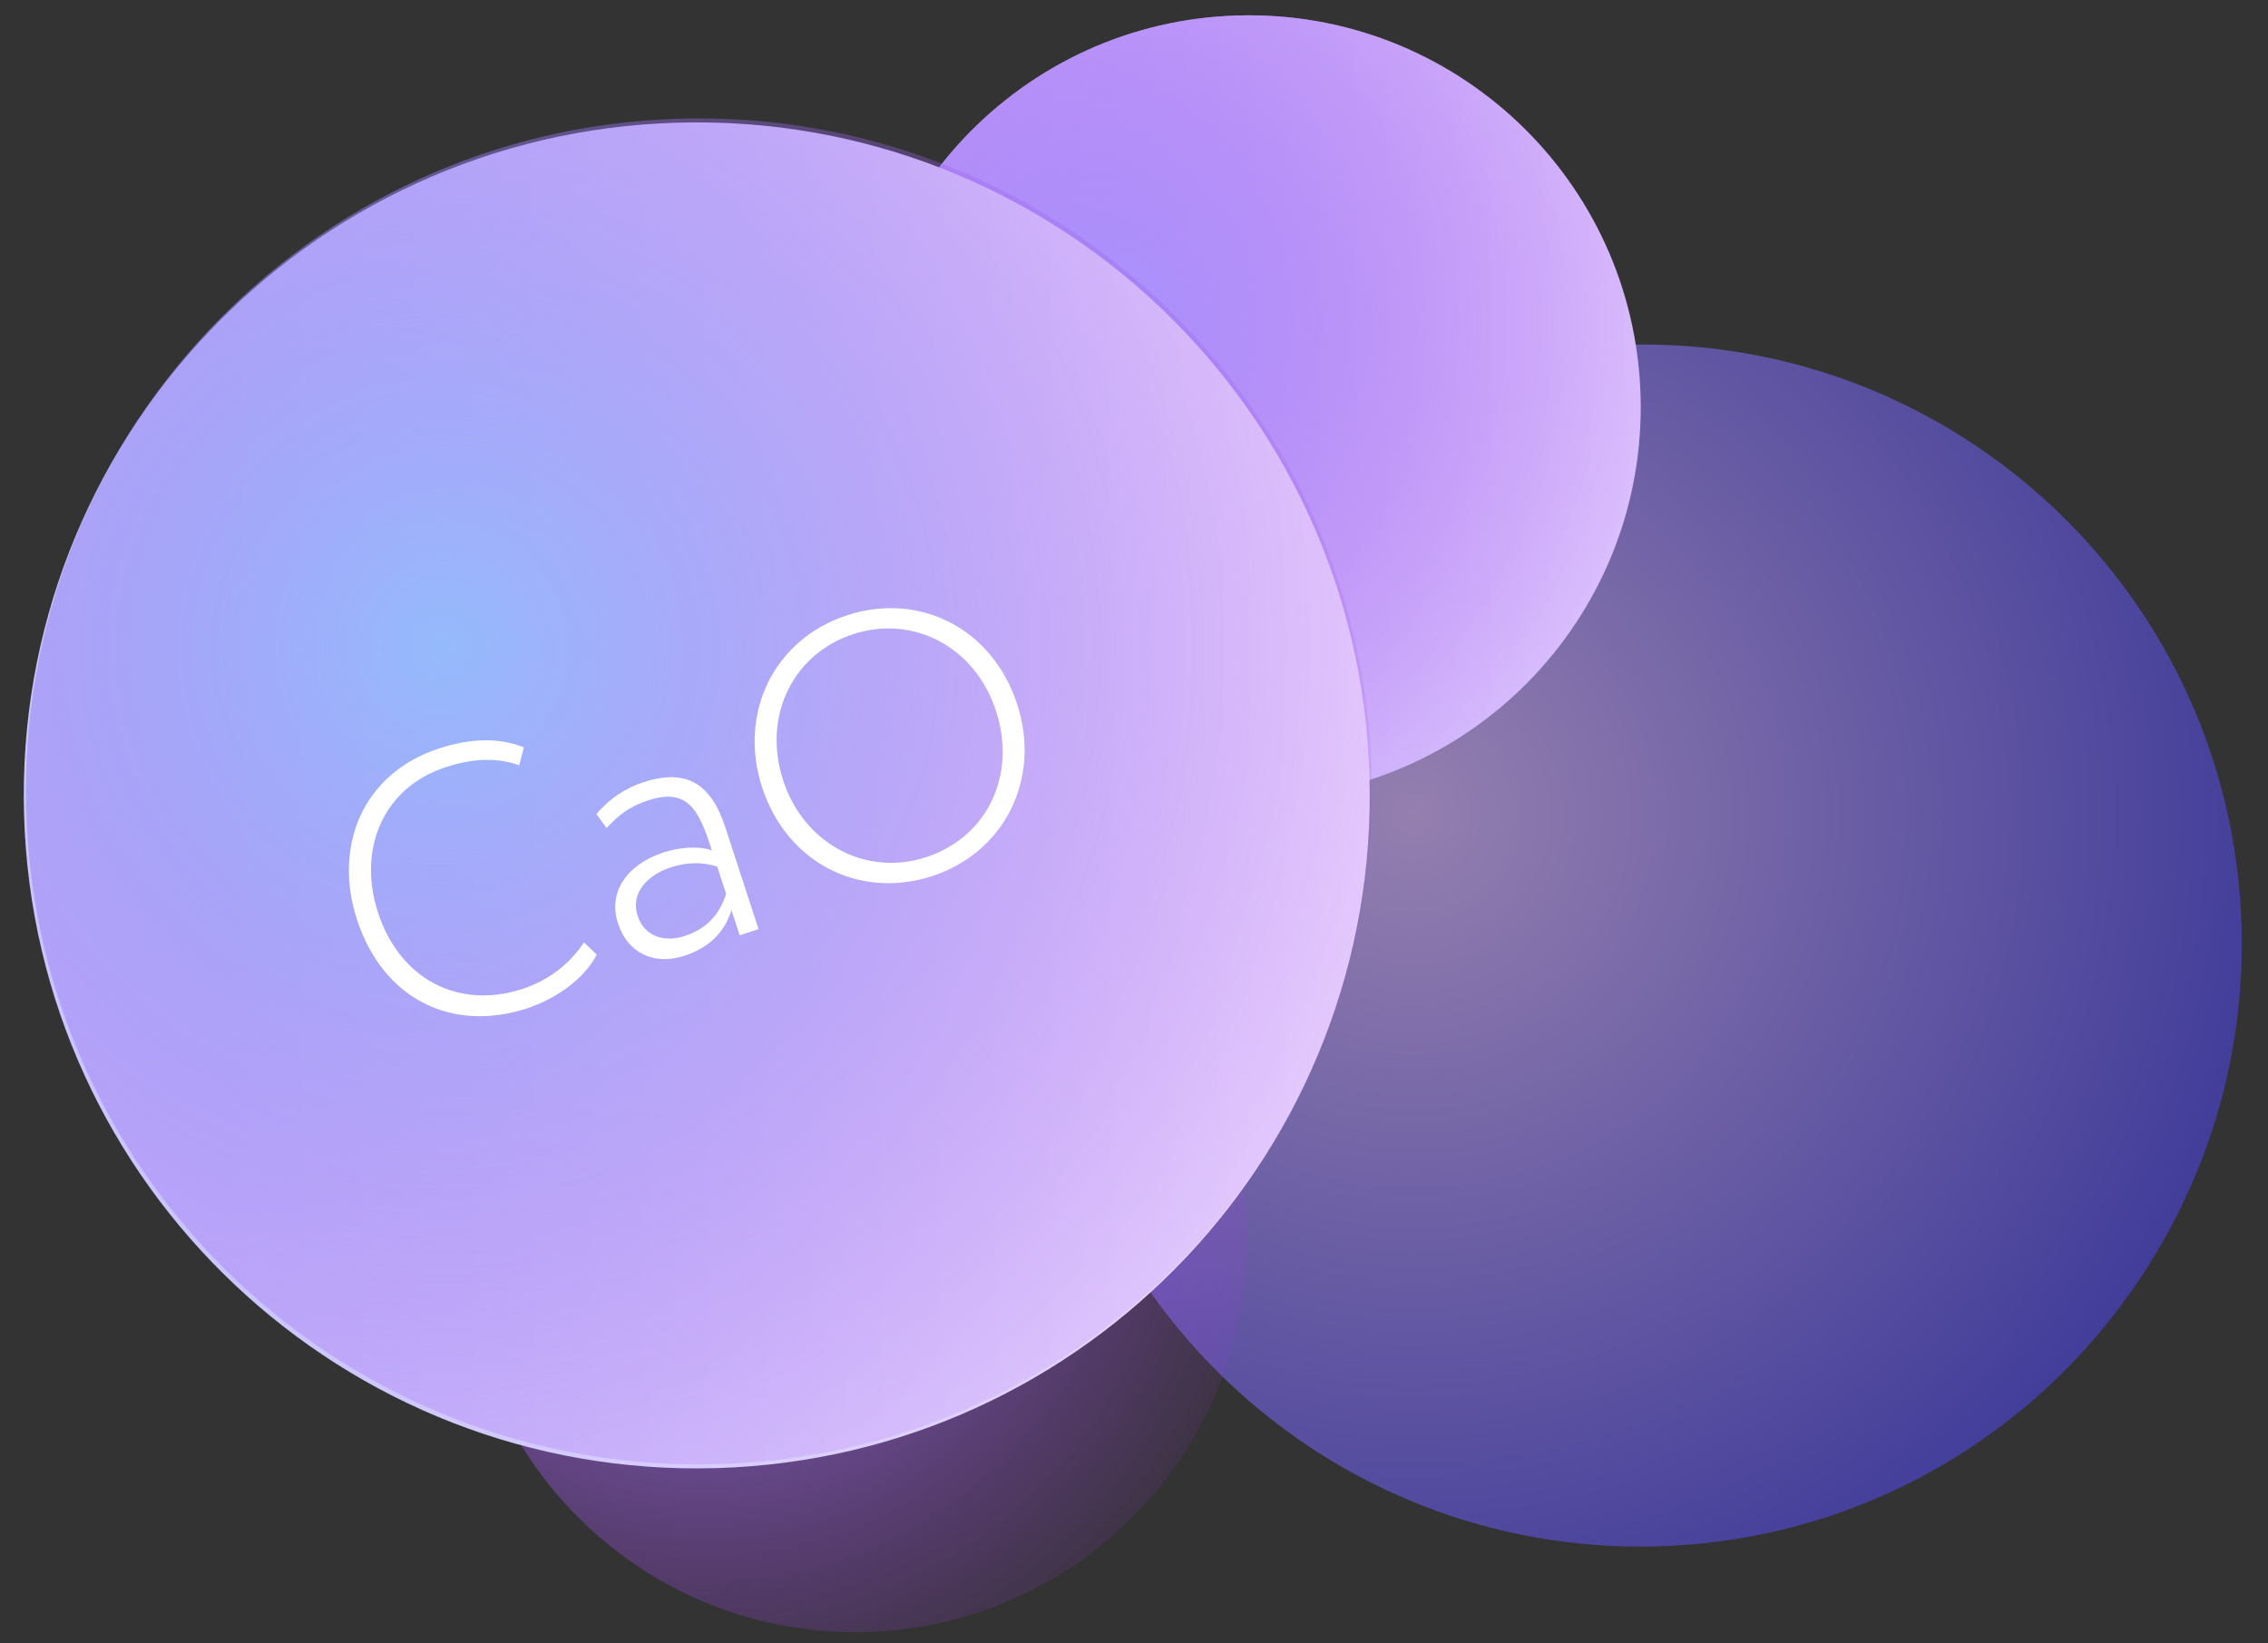 <?xml version="1.0" encoding="UTF-8"?> <svg xmlns="http://www.w3.org/2000/svg" width="236" height="171" viewBox="0 0 236 171" fill="none"><rect x="0" y="0" width="236" height="171" fill="#333333" stroke="none"/><path d="M168.912 36.242C203.335 35.248 232.046 62.347 233.04 96.77C234.034 131.194 206.935 159.905 172.512 160.899C138.089 161.893 109.378 134.794 108.384 100.371C107.389 65.948 134.489 37.236 168.912 36.242Z" fill="url(#paint0_radial_1_9)"></path><path d="M169.12 35.873C203.543 34.879 232.254 61.979 233.249 96.402C234.243 130.825 207.143 159.536 172.72 160.53C138.297 161.525 109.586 134.425 108.592 100.002C107.598 65.579 134.697 36.868 169.12 35.873Z" fill="url(#paint1_radial_1_9)"></path><path d="M128.783 1.61C151.288 0.96 170.059 18.677 170.709 41.181C171.359 63.687 153.642 82.457 131.137 83.107C108.632 83.757 89.861 66.04 89.211 43.535C88.561 21.03 106.278 2.259 128.783 1.61Z" fill="url(#paint2_linear_1_9)"></path><path d="M128.783 1.61C151.288 0.96 170.059 18.677 170.709 41.181C171.359 63.687 153.642 82.457 131.137 83.107C108.632 83.757 89.861 66.04 89.211 43.535C88.561 21.03 106.278 2.259 128.783 1.61Z" fill="url(#paint3_radial_1_9)"></path><path d="M87.816 88.315C110.321 87.665 129.091 105.382 129.741 127.887C130.391 150.392 112.674 169.163 90.169 169.813C67.664 170.463 48.894 152.746 48.244 130.241C47.594 107.736 65.311 88.965 87.816 88.315Z" fill="url(#paint4_radial_1_9)"></path><path d="M70.48 12.763C109.139 11.646 141.384 42.081 142.501 80.74C143.617 119.4 113.183 151.645 74.523 152.761C35.864 153.878 3.619 123.443 2.503 84.784C1.386 46.124 31.821 13.879 70.48 12.763Z" fill="url(#paint5_linear_1_9)"></path><path d="M70.713 12.348C109.372 11.232 141.617 41.667 142.734 80.326C143.85 118.986 113.415 151.231 74.756 152.347C36.096 153.464 3.852 123.029 2.735 84.369C1.619 45.71 32.053 13.465 70.713 12.348Z" fill="url(#paint6_radial_1_9)"></path><path d="M60.759 98.054L62.096 99.332C60.874 101.739 57.981 103.896 54.844 104.92C46.982 107.486 39.837 103.921 37.147 95.681C34.667 88.083 37.707 80.482 45.683 77.879C49.009 76.793 51.964 76.749 54.511 77.758L54.034 79.628C51.675 78.809 49.235 78.894 46.362 79.832C39.936 81.93 37.156 88.275 39.339 94.965C41.61 101.92 47.739 105.064 54.353 102.905C57.188 101.98 59.4 100.17 60.759 98.054Z" fill="white"></path><path d="M63.118 86.158L62.059 84.705C63.326 83.204 64.955 82.045 66.958 81.391C71.683 79.849 74.085 81.825 75.492 86.134L78.934 96.68L76.968 97.322L76.117 94.714C75.527 96.496 74.321 98.437 71.221 99.449C68.084 100.473 65.326 99.198 64.314 96.099C63.203 92.697 65.384 89.894 69.05 88.697C70.411 88.253 72.4 87.938 74.081 88.477C72.761 84.432 71.683 81.898 67.449 83.28C65.446 83.934 64.359 84.832 63.118 86.158ZM71.222 97.399C74.094 96.462 75.024 94.569 75.562 93.013L74.636 90.178C73.093 89.678 71.508 89.693 69.77 90.261C67.54 90.989 65.541 92.812 66.356 95.307C67.047 97.423 69.105 98.09 71.222 97.399Z" fill="white"></path><path d="M79.302 81.921C76.797 74.248 80.505 66.513 88.14 64.02C95.662 61.565 103.258 65.359 105.837 73.26C108.379 81.046 104.521 88.705 96.999 91.16C89.477 93.615 81.881 89.821 79.302 81.921ZM81.494 81.205C83.654 87.82 90.121 91.23 96.357 89.195C102.821 87.085 105.792 80.552 103.645 73.975C101.461 67.285 95.019 63.95 88.782 65.986C82.507 68.034 79.311 74.515 81.494 81.205Z" fill="white"></path><defs><radialGradient id="paint0_radial_1_9" cx="0" cy="0" r="1" gradientUnits="userSpaceOnUse" gradientTransform="translate(146.935 85.219) rotate(-73.776) scale(101.554 101.554)"><stop stop-color="#947FAF"></stop><stop offset="1" stop-color="#363497"></stop></radialGradient><radialGradient id="paint1_radial_1_9" cx="0" cy="0" r="1" gradientUnits="userSpaceOnUse" gradientTransform="translate(147.144 84.85) rotate(-73.776) scale(101.554 101.554)"><stop stop-color="#947FAF"></stop><stop offset="1" stop-color="#363497"></stop></radialGradient><linearGradient id="paint2_linear_1_9" x1="100.704" y1="23.782" x2="170.63" y2="23.471" gradientUnits="userSpaceOnUse"><stop stop-color="#C8BAFF"></stop><stop offset="1" stop-color="#E1CEFF"></stop></linearGradient><radialGradient id="paint3_radial_1_9" cx="0" cy="0" r="1" gradientUnits="userSpaceOnUse" gradientTransform="translate(114.417 33.63) rotate(-73.776) scale(66.393 66.393)"><stop stop-color="#A38DFC" stop-opacity="0.88"></stop><stop offset="1" stop-color="#A130E3" stop-opacity="0"></stop></radialGradient><radialGradient id="paint4_radial_1_9" cx="0" cy="0" r="1" gradientUnits="userSpaceOnUse" gradientTransform="translate(73.449 120.336) rotate(-73.776) scale(66.393 66.393)"><stop stop-color="#A38DFC" stop-opacity="0.88"></stop><stop offset="1" stop-color="#A130E3" stop-opacity="0"></stop></radialGradient><linearGradient id="paint5_linear_1_9" x1="22.245" y1="50.852" x2="142.366" y2="50.316" gradientUnits="userSpaceOnUse"><stop stop-color="#CAC5FF"></stop><stop offset="1" stop-color="#ECD9FF"></stop></linearGradient><radialGradient id="paint6_radial_1_9" cx="0" cy="0" r="1" gradientUnits="userSpaceOnUse" gradientTransform="translate(46.032 67.353) rotate(-73.776) scale(114.052 114.052)"><stop stop-color="#8DB9FC" stop-opacity="0.88"></stop><stop offset="1" stop-color="#A130E3" stop-opacity="0"></stop></radialGradient></defs></svg> 